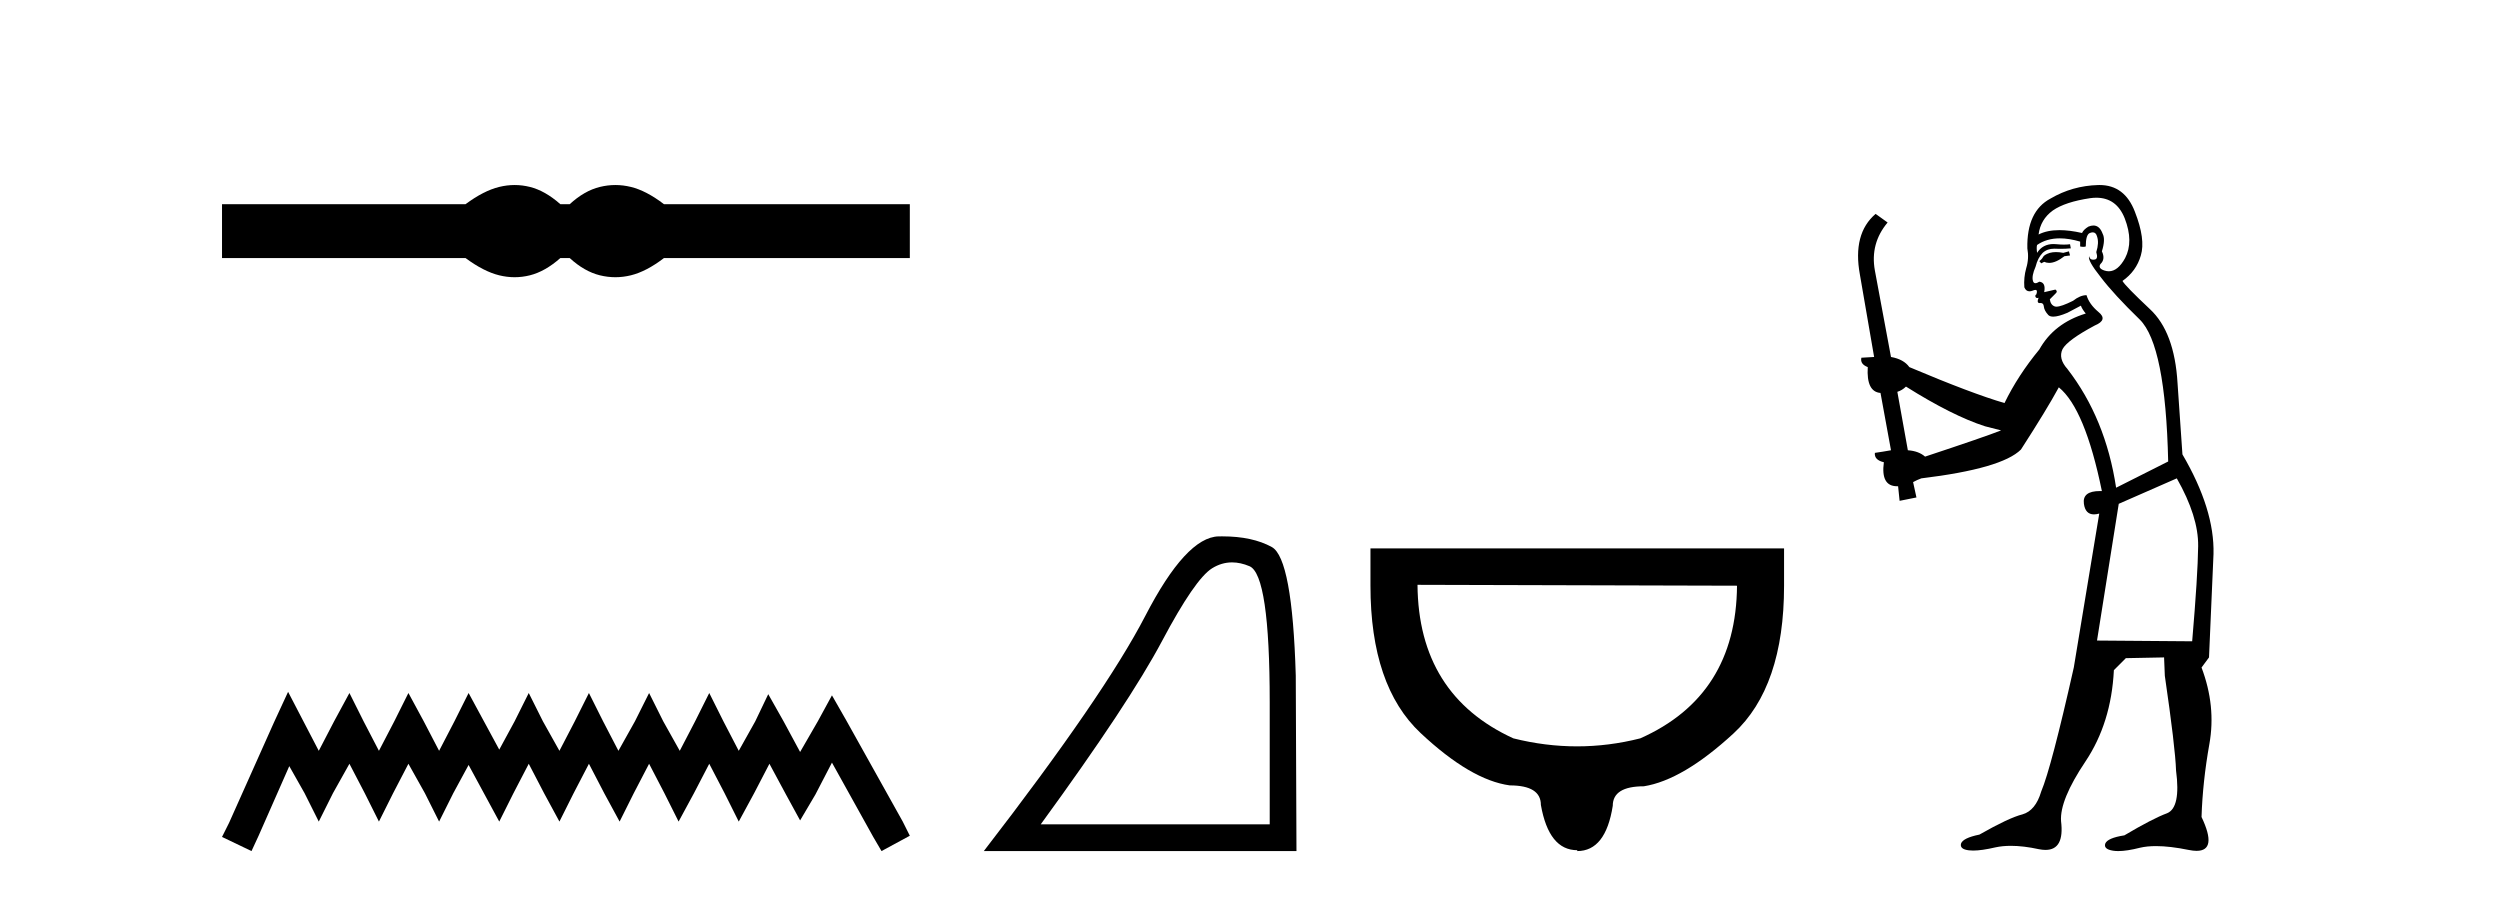<?xml version='1.0' encoding='UTF-8' standalone='yes'?><svg xmlns='http://www.w3.org/2000/svg' xmlns:xlink='http://www.w3.org/1999/xlink' width='114.0' height='41.0' ><path d='M 23.467 8.437 C 23.233 8.437 22.999 8.466 22.763 8.524 C 22.291 8.639 21.78 8.902 21.228 9.311 L 10.124 9.311 L 10.124 11.767 L 21.228 11.767 C 21.78 12.176 22.291 12.438 22.763 12.554 C 22.999 12.612 23.233 12.641 23.467 12.641 C 23.701 12.641 23.933 12.612 24.164 12.554 C 24.627 12.438 25.09 12.176 25.552 11.767 L 25.979 11.767 C 26.424 12.176 26.883 12.438 27.354 12.554 C 27.59 12.612 27.826 12.641 28.061 12.641 C 28.297 12.641 28.533 12.612 28.769 12.554 C 29.24 12.438 29.743 12.176 30.277 11.767 L 41.488 11.767 L 41.488 9.311 L 30.277 9.311 C 29.743 8.902 29.24 8.639 28.769 8.524 C 28.533 8.466 28.297 8.437 28.061 8.437 C 27.826 8.437 27.59 8.466 27.354 8.524 C 26.883 8.639 26.424 8.902 25.979 9.311 L 25.552 9.311 C 25.09 8.902 24.627 8.639 24.164 8.524 C 23.933 8.466 23.701 8.437 23.467 8.437 Z' style='fill:#000000;stroke:none' /><path d='M 13.137 31.547 L 12.491 32.945 L 10.447 37.518 L 10.124 38.164 L 11.469 38.809 L 11.792 38.11 L 13.191 34.936 L 13.89 36.173 L 14.536 37.464 L 15.181 36.173 L 15.934 34.828 L 16.634 36.173 L 17.279 37.464 L 17.925 36.173 L 18.624 34.828 L 19.377 36.173 L 20.023 37.464 L 20.668 36.173 L 21.368 34.882 L 22.067 36.173 L 22.766 37.464 L 23.412 36.173 L 24.111 34.828 L 24.811 36.173 L 25.51 37.464 L 26.156 36.173 L 26.855 34.828 L 27.554 36.173 L 28.254 37.464 L 28.899 36.173 L 29.599 34.828 L 30.298 36.173 L 30.944 37.464 L 31.643 36.173 L 32.342 34.828 L 33.042 36.173 L 33.687 37.464 L 34.387 36.173 L 35.086 34.828 L 35.839 36.227 L 36.485 37.411 L 37.184 36.227 L 37.937 34.775 L 39.82 38.164 L 40.197 38.809 L 41.488 38.11 L 41.165 37.464 L 38.583 32.838 L 37.937 31.708 L 37.292 32.892 L 36.485 34.29 L 35.731 32.892 L 35.032 31.654 L 34.44 32.892 L 33.687 34.237 L 32.988 32.892 L 32.342 31.601 L 31.697 32.892 L 30.997 34.237 L 30.244 32.892 L 29.599 31.601 L 28.953 32.892 L 28.2 34.237 L 27.501 32.892 L 26.855 31.601 L 26.209 32.892 L 25.51 34.237 L 24.757 32.892 L 24.111 31.601 L 23.466 32.892 L 22.766 34.183 L 22.067 32.892 L 21.368 31.601 L 20.722 32.892 L 20.023 34.237 L 19.323 32.892 L 18.624 31.601 L 17.979 32.892 L 17.279 34.237 L 16.58 32.892 L 15.934 31.601 L 15.235 32.892 L 14.536 34.237 L 13.836 32.892 L 13.137 31.547 Z' style='fill:#000000;stroke:none' /><path d='M 56.182 25.645 Q 56.565 25.645 56.977 25.819 Q 57.899 26.21 57.899 32.025 L 57.899 37.59 L 47.457 37.59 Q 51.49 32.056 52.991 29.227 Q 54.492 26.398 55.273 25.913 Q 55.706 25.645 56.182 25.645 ZM 55.738 24.458 Q 55.655 24.458 55.57 24.459 Q 54.085 24.491 52.225 28.086 Q 50.365 31.681 44.862 38.809 L 59.119 38.809 L 59.087 30.806 Q 58.931 25.46 57.993 24.944 Q 57.109 24.458 55.738 24.458 Z' style='fill:#000000;stroke:none' /><path d='M 64.638 26.668 L 79.208 26.708 Q 79.168 31.727 74.797 33.669 Q 73.36 34.034 71.913 34.034 Q 70.466 34.034 69.009 33.669 Q 64.679 31.686 64.638 26.668 ZM 62.493 25.008 L 62.493 26.708 Q 62.493 31.282 64.78 33.427 Q 67.067 35.572 68.847 35.814 Q 70.264 35.814 70.264 36.705 Q 70.628 38.769 71.923 38.769 L 71.923 38.809 Q 73.218 38.809 73.542 36.745 Q 73.542 35.855 74.959 35.855 Q 76.739 35.572 79.046 33.447 Q 81.353 31.322 81.353 26.708 L 81.353 25.008 Z' style='fill:#000000;stroke:none' /><path d='M 94.343 11.461 L 94.087 11.53 Q 93.907 11.495 93.753 11.495 Q 93.6 11.495 93.472 11.53 Q 93.215 11.615 93.164 11.717 Q 93.113 11.82 92.993 11.905 L 93.079 12.008 L 93.215 11.94 Q 93.323 11.988 93.444 11.988 Q 93.747 11.988 94.138 11.683 L 94.394 11.649 L 94.343 11.461 ZM 95.591 9.016 Q 96.514 9.016 96.888 9.958 Q 97.298 11.017 96.905 11.769 Q 96.577 12.37 96.162 12.37 Q 96.058 12.37 95.948 12.332 Q 95.658 12.23 95.778 12.042 Q 96.017 11.82 95.846 11.461 Q 96.017 10.915 95.88 10.658 Q 95.743 10.283 95.459 10.283 Q 95.355 10.283 95.231 10.334 Q 95.009 10.47 94.941 10.624 Q 94.367 10.494 93.911 10.494 Q 93.346 10.494 92.959 10.693 Q 93.045 10.009 93.608 9.599 Q 94.172 9.206 95.316 9.036 Q 95.459 9.016 95.591 9.016 ZM 86.912 17.628 Q 89.03 18.96 90.516 19.438 L 91.251 19.626 Q 90.516 19.917 87.783 20.822 Q 87.493 20.566 86.998 20.532 L 86.519 17.867 Q 86.741 17.799 86.912 17.628 ZM 95.43 10.595 Q 95.575 10.595 95.624 10.778 Q 95.726 11.068 95.59 11.495 Q 95.692 11.82 95.504 11.837 Q 95.473 11.842 95.445 11.842 Q 95.294 11.842 95.265 11.683 L 95.265 11.683 Q 95.18 11.871 95.795 12.64 Q 96.393 13.426 97.571 14.57 Q 98.75 15.732 98.869 21.044 L 96.495 22.24 Q 96.017 19.08 94.274 16.825 Q 93.847 16.347 94.052 15.92 Q 94.274 15.51 95.521 14.843 Q 96.136 14.587 95.692 14.228 Q 95.265 13.87 95.146 13.46 Q 94.855 13.46 94.531 13.716 Q 93.994 13.984 93.773 13.984 Q 93.726 13.984 93.694 13.972 Q 93.506 13.904 93.472 13.648 L 93.728 13.391 Q 93.847 13.289 93.728 13.204 L 93.215 13.323 Q 93.301 12.879 92.993 12.845 Q 92.886 12.914 92.816 12.914 Q 92.731 12.914 92.703 12.811 Q 92.635 12.589 92.822 12.162 Q 92.925 11.752 93.147 11.53 Q 93.352 11.34 93.673 11.34 Q 93.7 11.34 93.728 11.342 Q 93.847 11.347 93.965 11.347 Q 94.2 11.347 94.428 11.325 L 94.394 11.137 Q 94.266 11.154 94.116 11.154 Q 93.967 11.154 93.796 11.137 Q 93.717 11.128 93.643 11.128 Q 93.144 11.128 92.891 11.53 Q 92.857 11.273 92.891 11.171 Q 93.323 10.869 93.926 10.869 Q 94.349 10.869 94.855 11.017 L 94.855 11.239 Q 94.932 11.256 94.996 11.256 Q 95.06 11.256 95.111 11.239 Q 95.111 10.693 95.299 10.624 Q 95.373 10.595 95.43 10.595 ZM 99.262 21.813 Q 100.253 23.555 100.236 24.905 Q 100.219 26.254 99.963 29.243 L 95.624 29.209 L 96.615 22.974 L 99.262 21.813 ZM 95.738 8.437 Q 95.707 8.437 95.675 8.438 Q 94.496 8.472 93.506 9.053 Q 92.412 9.633 92.447 11.325 Q 92.532 11.786 92.395 12.23 Q 92.276 12.657 92.31 13.101 Q 92.383 13.284 92.544 13.284 Q 92.608 13.284 92.686 13.255 Q 92.766 13.22 92.813 13.22 Q 92.929 13.22 92.857 13.426 Q 92.788 13.46 92.822 13.545 Q 92.845 13.591 92.898 13.591 Q 92.925 13.591 92.959 13.579 L 92.959 13.579 Q 92.863 13.82 93.007 13.82 Q 93.017 13.82 93.027 13.819 Q 93.041 13.817 93.054 13.817 Q 93.183 13.817 93.198 13.972 Q 93.215 14.16 93.403 14.365 Q 93.477 14.439 93.627 14.439 Q 93.86 14.439 94.274 14.263 L 94.889 13.938 Q 94.941 14.092 95.111 14.297 Q 93.659 14.741 92.993 15.937 Q 92.02 17.115 91.405 18.379 Q 89.936 17.952 87.066 16.74 Q 86.81 16.381 86.229 16.278 L 85.494 12.332 Q 85.272 11.102 86.075 10.146 L 85.528 9.753 Q 84.469 10.658 84.811 12.52 L 85.46 16.278 L 84.879 16.312 Q 84.811 16.603 85.17 16.74 Q 85.101 17.867 85.751 17.918 L 86.229 20.532 Q 85.853 20.6 85.494 20.651 Q 85.46 20.976 85.904 21.078 Q 85.755 22.173 86.507 22.173 Q 86.53 22.173 86.553 22.172 L 86.622 22.838 L 87.39 22.684 L 87.237 21.984 Q 87.425 21.881 87.612 21.813 Q 91.285 21.369 92.156 20.498 Q 93.335 18.67 93.882 17.662 Q 95.077 18.636 95.846 22.394 Q 95.798 22.392 95.753 22.392 Q 94.945 22.392 95.026 22.974 Q 95.093 23.456 95.484 23.456 Q 95.593 23.456 95.726 23.419 L 95.726 23.419 L 94.565 30.439 Q 93.54 35 93.079 36.093 Q 92.822 36.964 92.225 37.135 Q 91.61 37.289 90.26 38.058 Q 89.509 38.211 89.423 38.468 Q 89.355 38.724 89.782 38.775 Q 89.87 38.786 89.976 38.786 Q 90.364 38.786 90.995 38.639 Q 91.316 38.57 91.697 38.57 Q 92.269 38.57 92.976 38.724 Q 93.139 38.756 93.276 38.756 Q 94.146 38.756 93.984 37.443 Q 93.916 36.486 95.094 34.727 Q 96.273 32.967 96.393 30.559 L 96.939 30.012 L 98.682 29.978 L 98.716 30.815 Q 99.194 34.095 99.228 35.137 Q 99.45 36.828 98.818 37.084 Q 98.169 37.323 96.871 38.092 Q 96.102 38.211 96 38.468 Q 95.914 38.724 96.358 38.792 Q 96.465 38.809 96.595 38.809 Q 96.986 38.809 97.588 38.656 Q 97.904 38.582 98.314 38.582 Q 98.948 38.582 99.809 38.758 Q 100.009 38.799 100.164 38.799 Q 101.125 38.799 100.39 37.255 Q 100.441 35.649 100.748 33.924 Q 101.056 32.199 100.39 30.439 L 100.731 29.978 L 100.936 25.263 Q 100.988 23.231 99.519 20.72 Q 99.45 19.797 99.296 17.474 Q 99.16 15.134 98.032 14.092 Q 96.905 13.033 96.785 12.811 Q 97.417 12.367 97.622 11.649 Q 97.845 10.915 97.349 9.651 Q 96.884 8.437 95.738 8.437 Z' style='fill:#000000;stroke:none' /></svg>